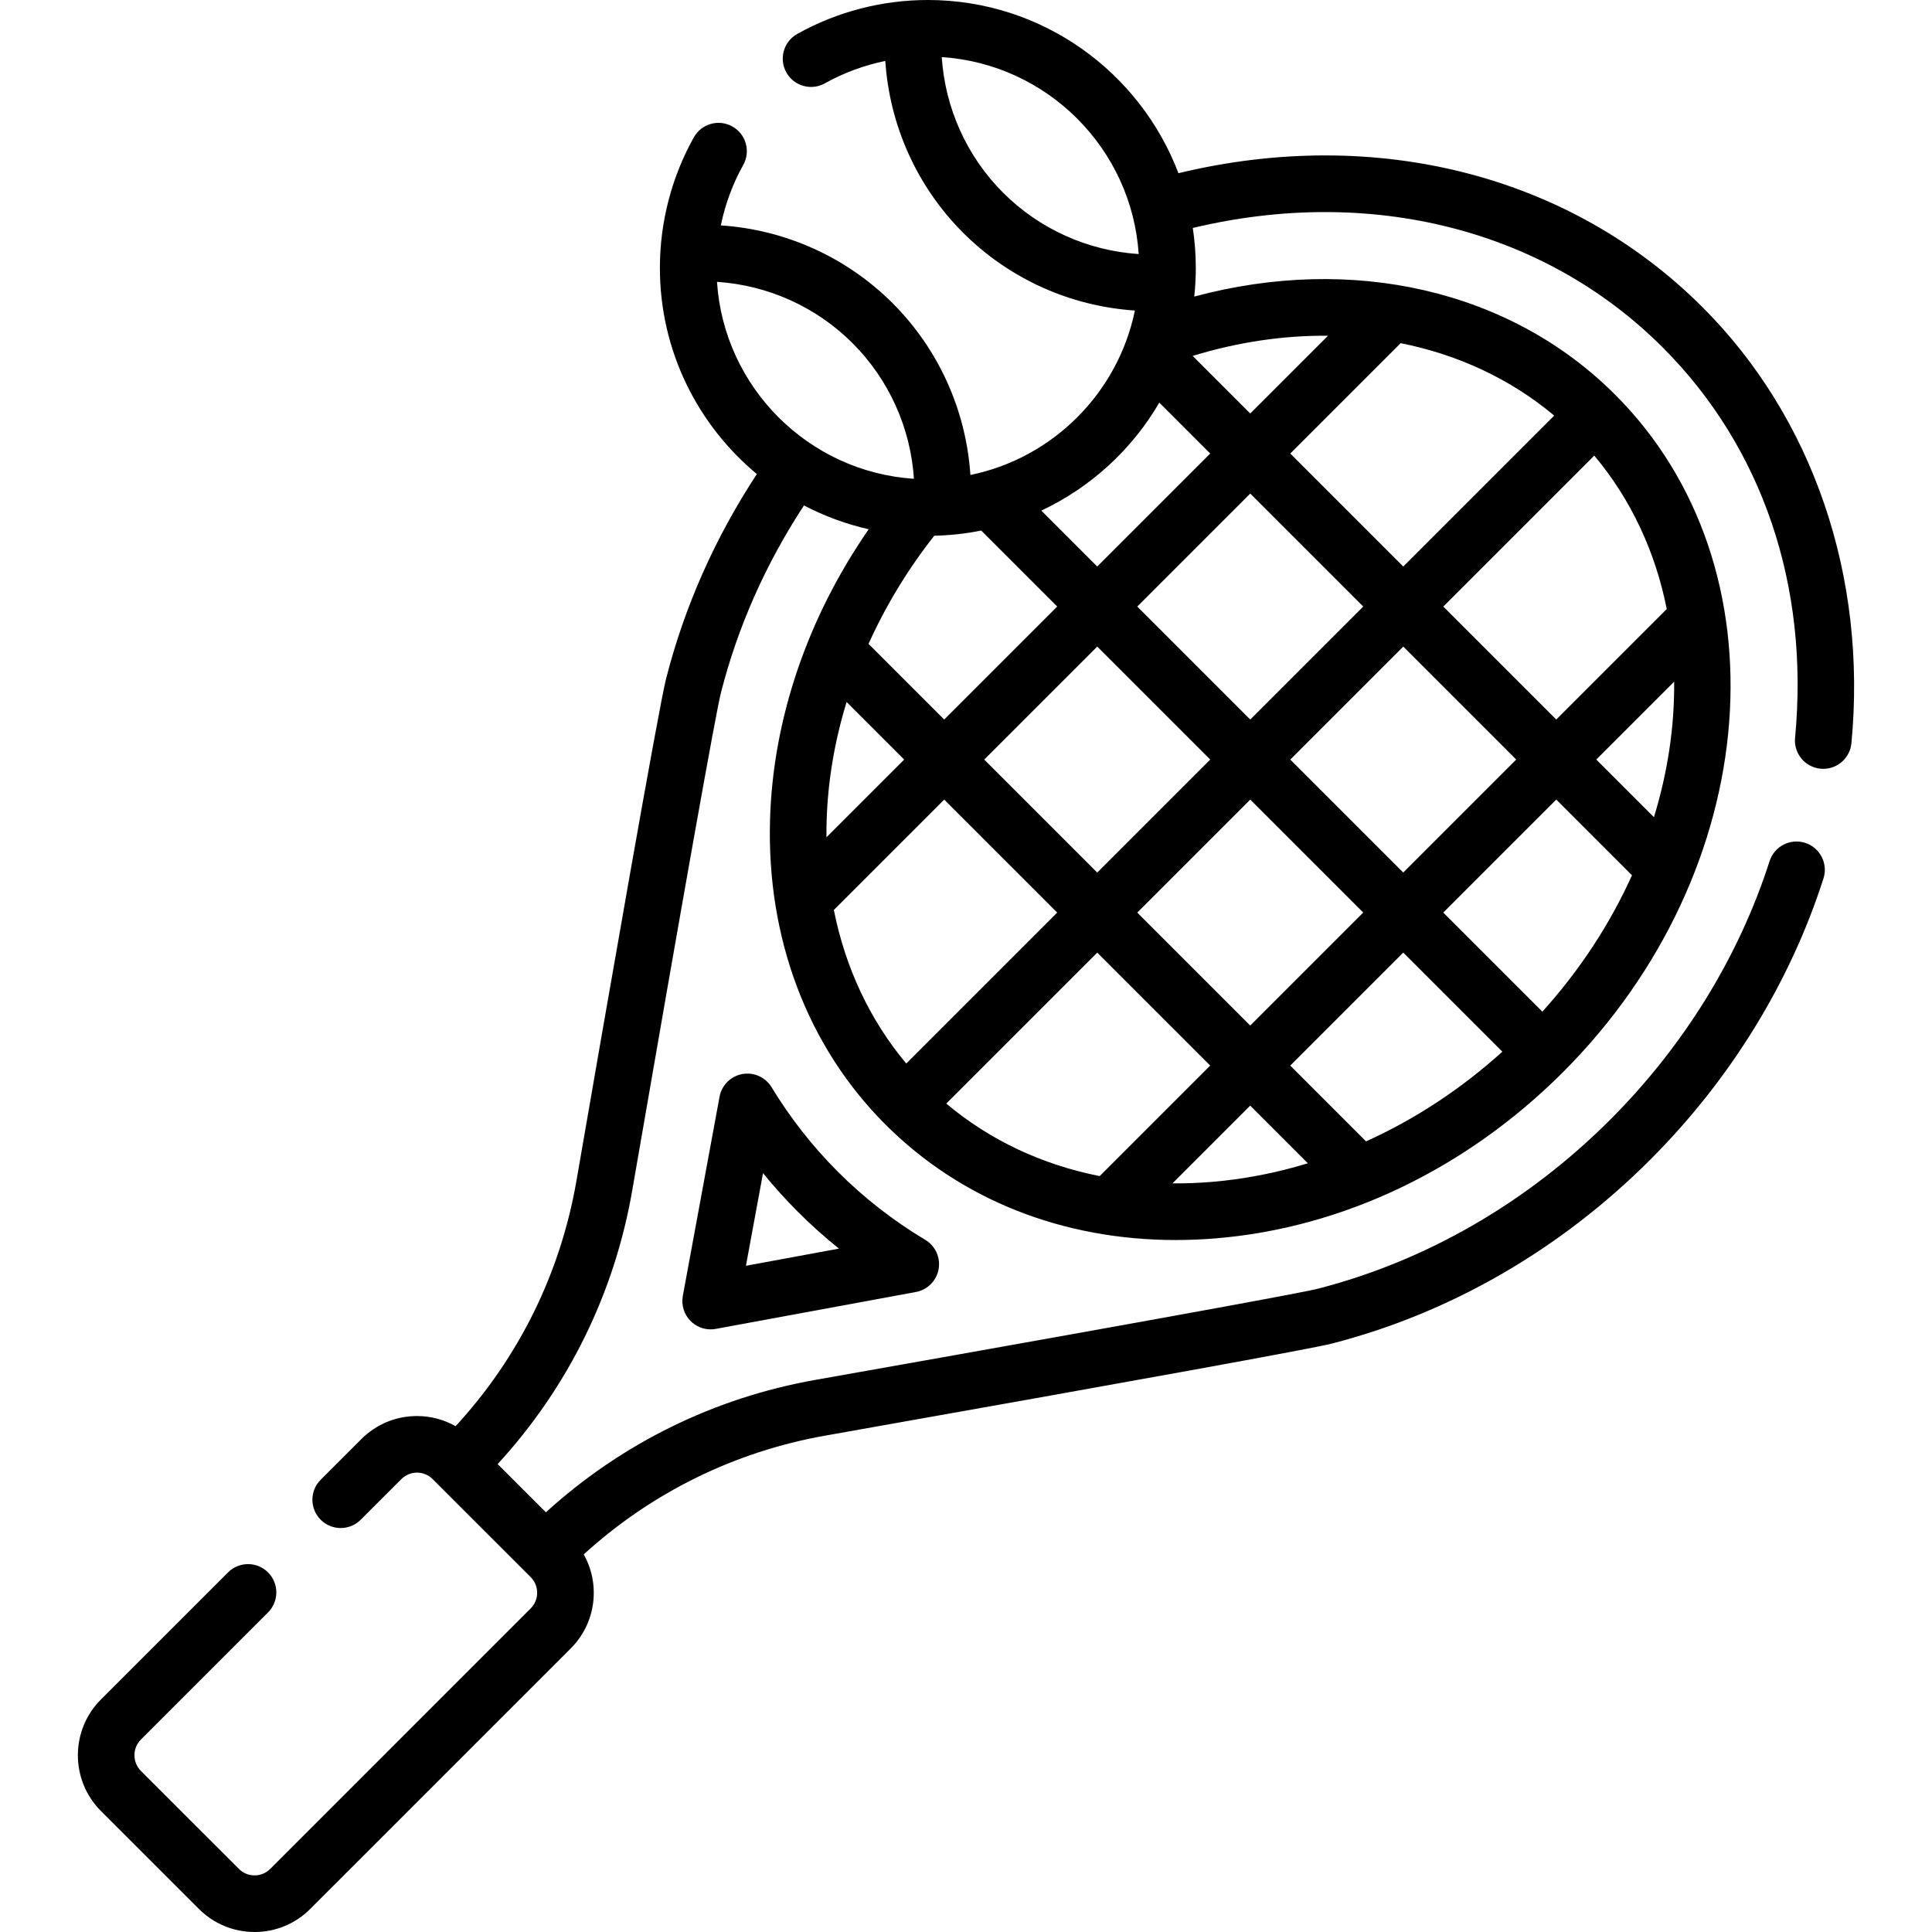 <svg id="Capa_1" enable-background="new 0 0 512 512" height="512" viewBox="0 0 512 512" width="512" xmlns="http://www.w3.org/2000/svg"><g><path d="m451.201 81.426c-35.121-35.119-86.604-48.145-138.902-35.524-10.166-26.797-36.094-45.902-66.411-45.902-12.116 0-24.083 3.11-34.609 8.993-3.616 2.021-4.909 6.59-2.888 10.206 2.021 3.615 6.59 4.908 10.206 2.887 4.998-2.794 10.412-4.787 16.017-5.936 1.132 17.072 8.384 33.297 20.61 45.524 12.234 12.234 28.462 19.492 45.532 20.618-4.487 21.851-21.74 39.102-43.592 43.586-1.125-17.066-8.378-33.294-20.614-45.529-12.234-12.234-28.456-19.487-45.521-20.614 1.148-5.604 3.142-11.019 5.936-16.016 2.021-3.616.728-8.185-2.888-10.206-3.614-2.021-8.185-.729-10.206 2.887-5.883 10.526-8.993 22.493-8.993 34.609 0 21.943 10.008 41.589 25.694 54.625-11.072 16.877-19.154 35.07-24.041 54.187-2.042 7.986-15.765 86.813-23.764 133.089-4.235 24.488-15.283 46.872-32.027 65.045-3.089-1.746-6.583-2.69-10.228-2.69-5.579 0-10.822 2.175-14.755 6.117l-10.77 10.76c-2.93 2.927-2.933 7.676-.005 10.606 2.927 2.931 7.676 2.932 10.606.005l10.778-10.768c1.107-1.109 2.58-1.72 4.146-1.721 1.567 0 3.04.611 4.153 1.727l25.969 25.959c1.108 1.108 1.718 2.583 1.718 4.152s-.61 3.044-1.718 4.152l-69.024 69.025c-1.107 1.109-2.58 1.72-4.146 1.721-1.567 0-3.04-.611-4.153-1.727l-25.963-25.953c-2.291-2.295-2.291-6.029-.005-8.319l33.69-33.69c2.929-2.929 2.929-7.677 0-10.606s-7.678-2.929-10.606 0l-33.695 33.695c-8.123 8.138-8.123 21.379.006 29.523l25.964 25.954c3.942 3.949 9.185 6.124 14.764 6.124s10.822-2.175 14.758-6.119l69.02-69.019c3.941-3.941 6.112-9.183 6.112-14.758 0-3.624-.931-7.1-2.656-10.176 17.954-16.362 39.954-27.211 64.008-31.473 83.85-14.847 128.97-23.043 134.099-24.359 31.446-8.04 60.682-24.91 84.545-48.783 21.179-21.178 37.046-46.944 45.887-74.512 1.265-3.944-.907-8.167-4.852-9.432-3.941-1.264-8.167.906-9.432 4.851-8.116 25.306-22.713 48.988-42.213 68.488-21.962 21.972-48.813 37.482-77.658 44.857-2.686.688-23.533 4.738-132.995 24.12-26.836 4.755-51.383 16.852-71.42 35.091l-12.786-12.782c18.652-20.294 30.947-45.24 35.666-72.527 13.347-77.223 22.138-126.542 23.515-131.929 4.467-17.474 11.861-34.124 21.995-49.592 5.357 2.806 11.112 4.943 17.159 6.311-16.16 23.32-25.365 50.194-26.151 76.908-.926 31.49 9.929 60.196 30.567 80.828 19.941 19.946 46.957 30.629 76.936 30.628 3.492 0 7.025-.145 10.59-.437 33.716-2.762 66.399-18.399 92.031-44.03 53.319-53.319 59.528-133.868 13.84-179.556-27.779-27.779-69.613-37.268-111.542-26 .266-2.494.41-5.023.41-7.586 0-3.601-.274-7.138-.794-10.596 47.069-11.259 93.192.321 124.489 31.619 26.474 26.475 38.946 63.234 35.116 103.506-.392 4.124 2.634 7.784 6.757 8.176.241.023.481.034.719.034 3.822 0 7.089-2.908 7.458-6.79 4.197-44.161-10.179-86.271-39.443-115.536zm-201.627-66.291c27.952 1.826 50.365 24.24 52.19 52.193-13.462-.885-26.28-6.606-35.933-16.259-9.65-9.65-15.37-22.458-16.257-35.934zm57.661 91.569 13.487 13.487-29.943 29.943-14.818-14.818c13.098-6.15 24.015-16.184 31.274-28.612zm131.074 109.86-15.275-15.275 20.635-20.635c.114 11.819-1.69 23.954-5.36 35.91zm-219.248 1.04c.311-10.577 2.119-21.197 5.297-31.571l15.262 15.262-20.595 20.595c-.014-1.421-.006-2.849.036-4.286zm40.971-77.003 20.141 20.141-29.947 29.947-20.055-20.055c4.526-10.041 10.367-19.69 17.412-28.658 4.25-.1 8.413-.556 12.449-1.375zm30.747 30.747 29.946 29.946-29.947 29.947-29.946-29.946zm-40.553 40.554 29.946 29.946-39.998 39.998c-9.633-11.487-16.154-25.386-19.194-40.698zm40.552 40.552 29.938 29.938-29.286 29.286c-15.28-3.019-29.127-9.525-40.658-19.219zm10.607-10.606 29.947-29.947 29.938 29.938-29.947 29.947zm40.554-40.554 29.943-29.943 29.938 29.938-29.943 29.943zm29.938 51.152 26.263 26.263c-10.999 9.934-23.212 17.942-36.127 23.767l-20.082-20.082zm10.607-10.607 29.943-29.943 20.066 20.066c-5.744 12.728-13.682 24.985-23.747 36.139zm29.943-51.157-29.938-29.938 40.005-40.005c9.869 11.747 16.236 25.686 19.211 40.665zm-40.545-40.545-29.946-29.946 29.247-29.247c15.176 3.02 29.111 9.479 40.698 19.194zm-10.606 10.607-29.943 29.943-29.946-29.946 29.943-29.943zm-171.263-86.048c13.467.882 26.275 6.604 35.93 16.26s15.377 22.462 16.26 35.929c-27.951-1.826-50.364-24.238-52.19-52.189zm130.922 238.536c-3.447.282-6.854.401-10.217.373l20.605-20.605 15.282 15.282c-8.403 2.566-17.002 4.24-25.67 4.95zm30.998-224.251-20.603 20.603-15.26-15.259c12.086-3.707 24.181-5.461 35.863-5.344z"/><path d="m222.072 310.554c-6.723-6.723-12.643-14.27-17.598-22.431-1.614-2.66-4.702-4.046-7.766-3.485-3.061.562-5.457 2.956-6.021 6.017l-9.732 52.779c-.448 2.427.327 4.918 2.072 6.663 1.419 1.419 3.333 2.197 5.303 2.197.452 0 .907-.041 1.36-.124l53.032-9.779c3.07-.566 5.468-2.975 6.021-6.047s-.854-6.166-3.535-7.767c-8.43-5.039-16.215-11.103-23.136-18.023zm-24.39 24.889 4.527-24.552c2.908 3.582 5.998 7.011 9.256 10.269 3.439 3.44 7.068 6.691 10.865 9.738z"/></g></svg>